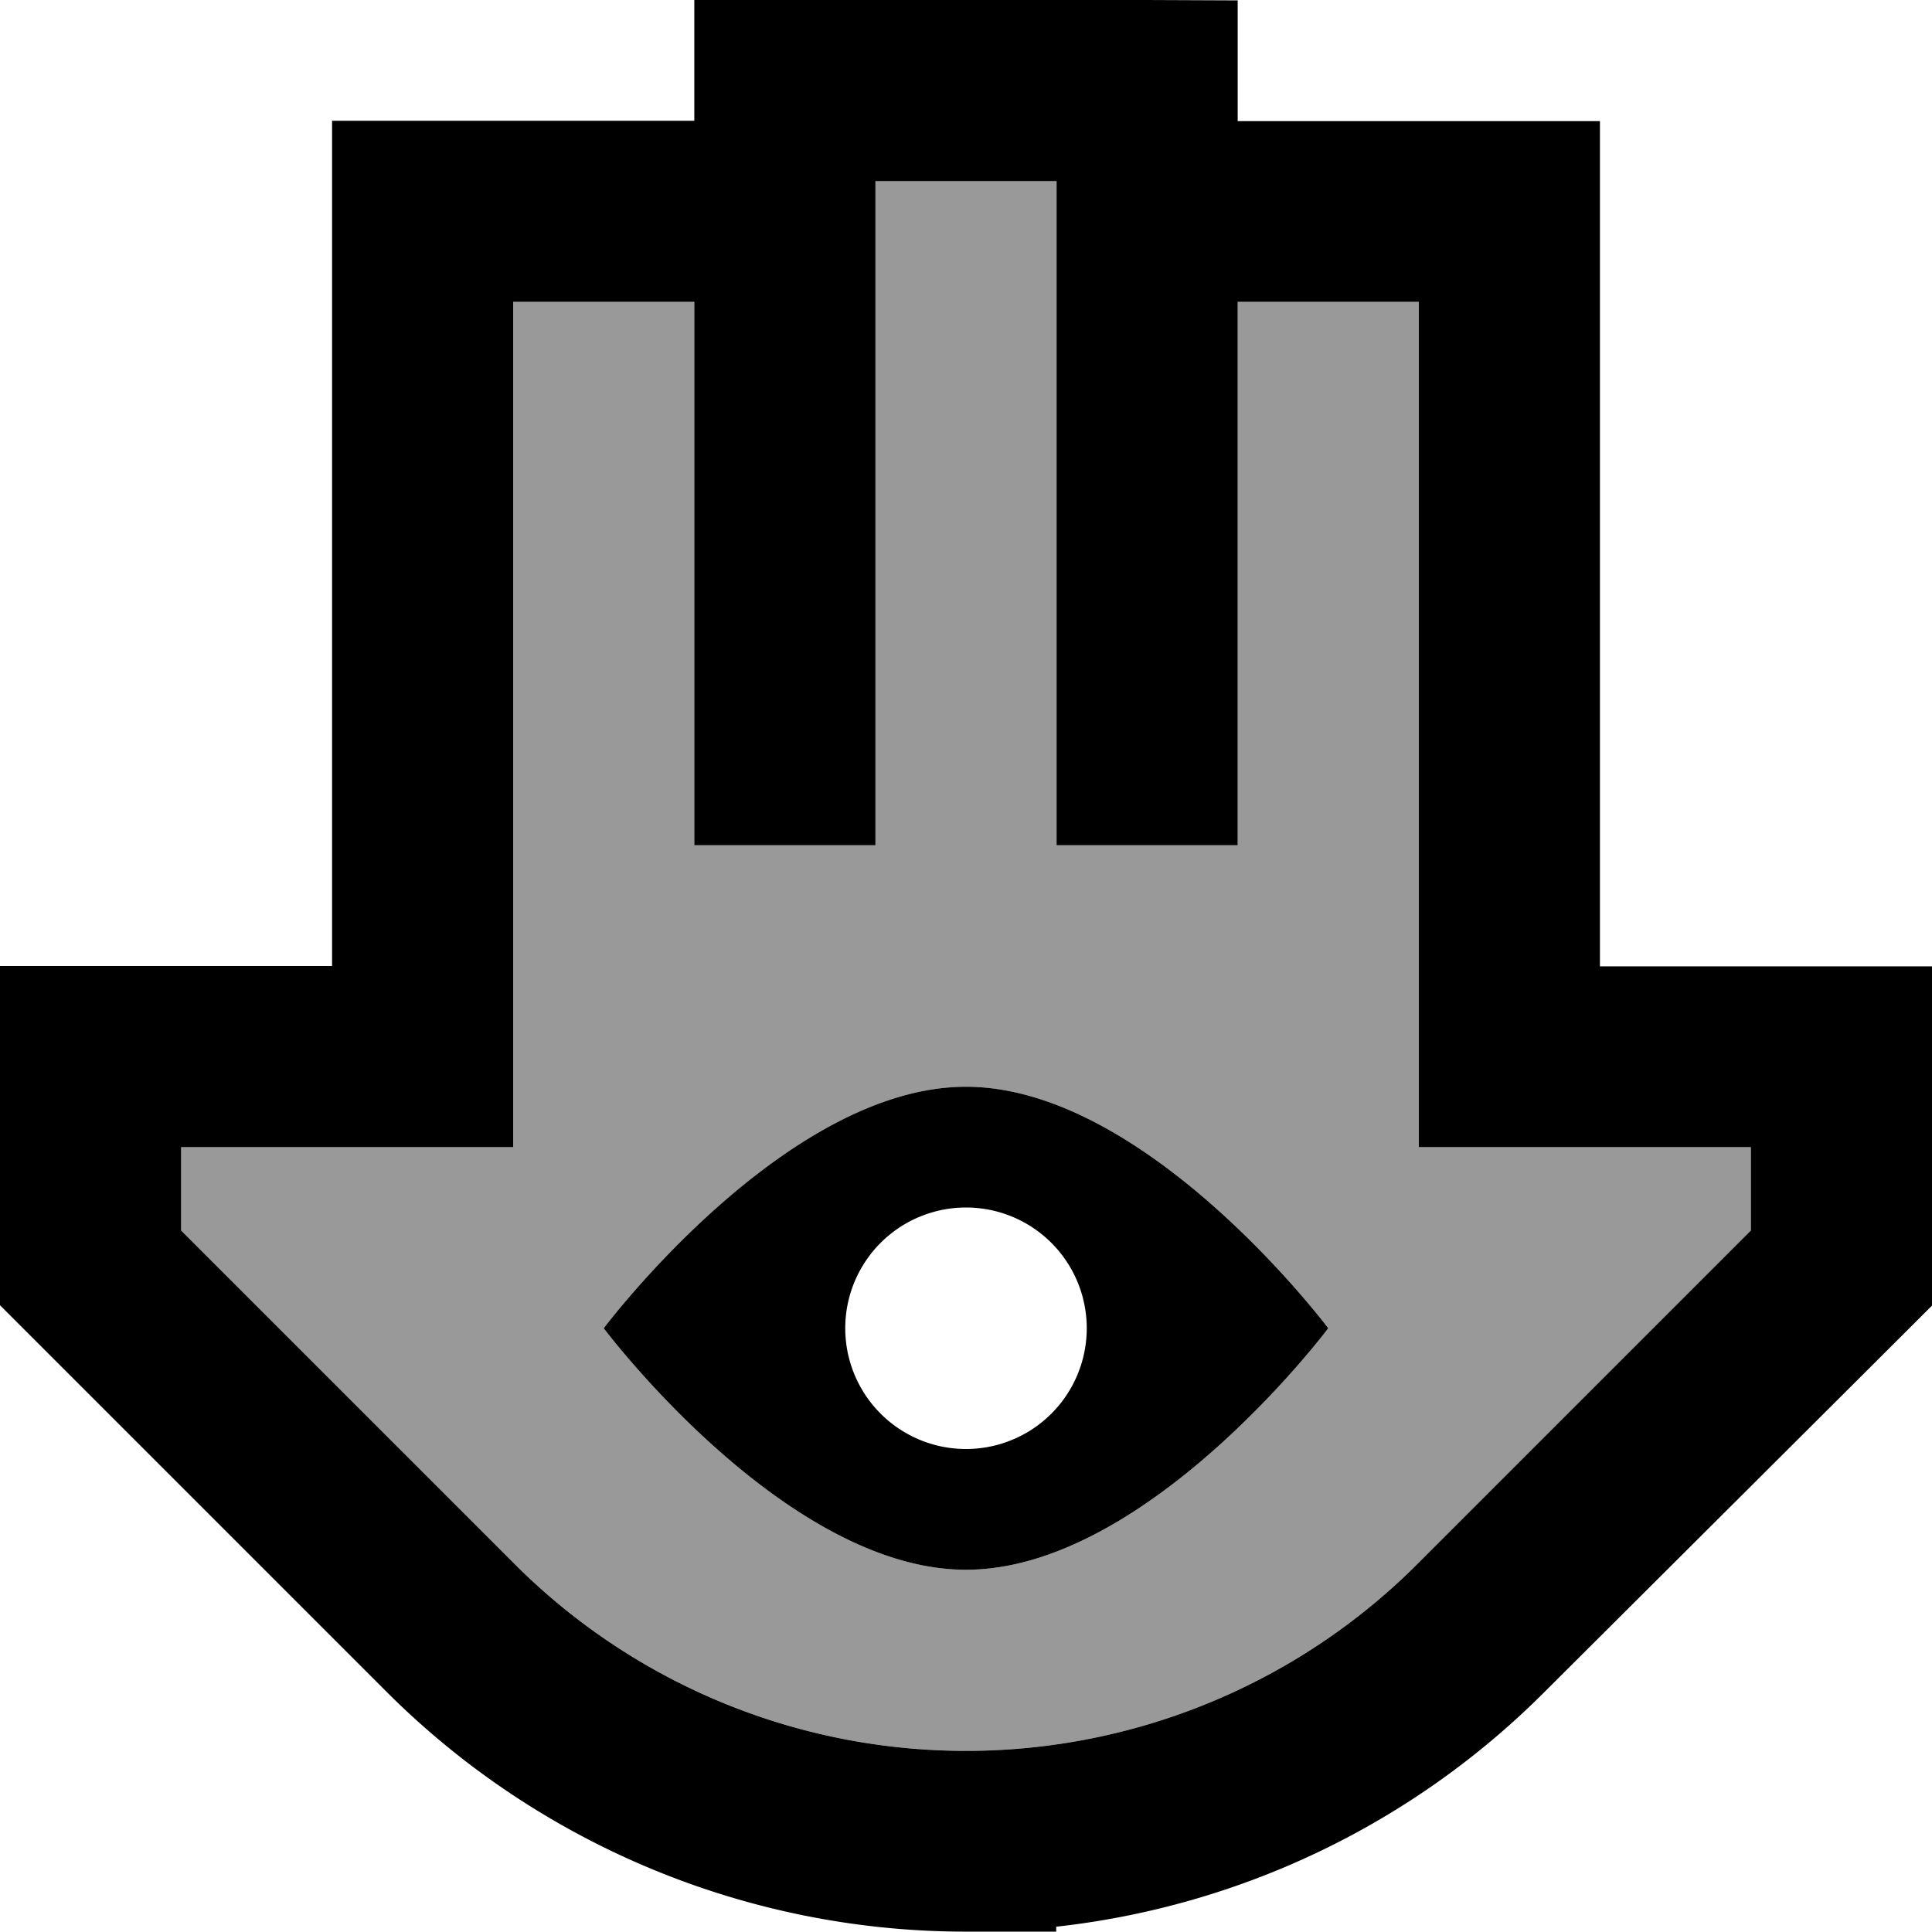 <svg xmlns="http://www.w3.org/2000/svg" viewBox="0 0 512 512"><!--! Font Awesome Pro 6.7.2 by @fontawesome - https://fontawesome.com License - https://fontawesome.com/license (Commercial License) Copyright 2024 Fonticons, Inc. --><defs><style>.fa-secondary{opacity:.4}</style></defs><path class="fa-secondary" d="M48 304l0 22.1 88.4 88.4C168.1 446.2 211.1 464 256 464s87.9-17.8 119.6-49.5L464 326.1l0-22.1-64 0-24 0 0-24 0-200-48 0 0 120 0 24-24 0-24 0 0-24 0-144 0-8-48 0 0 8 0 144 0 24-24 0-24 0 0-24 0-120-48 0 0 200 0 24-24 0-64 0zm112 48s48-64 96-64s96 64 96 64s-48 64-96 64s-96-64-96-64z"/><path class="fa-primary" d="M208 0L184 0l0 24 0 8-72 0L88 32l0 24 0 200-64 0L0 256l0 24 0 56 0 9.9 7 7 95.4 95.4c40.7 40.7 96 63.6 153.5 63.6l24 0 0-1.3c48.8-5.4 94.5-27.2 129.5-62.3L505 353l7-7 0-9.9 0-56 0-24-24 0-64 0 0-200 0-24-24 0-72 0 0-8 0-24L304 0 208 0zM328 80l48 0 0 200 0 24 24 0 64 0 0 22.1-88.4 88.4C343.9 446.2 300.9 464 256 464s-87.9-17.8-119.6-49.5L48 326.1 48 304l64 0 24 0 0-24 0-200 48 0 0 120 0 24 24 0 24 0 0-24 0-144 0-8 48 0 0 8 0 144 0 24 24 0 24 0 0-24 0-120zM160 352s48 64 96 64s96-64 96-64s-48-64-96-64s-96 64-96 64zm96-32a32 32 0 1 1 0 64 32 32 0 1 1 0-64z"/></svg>